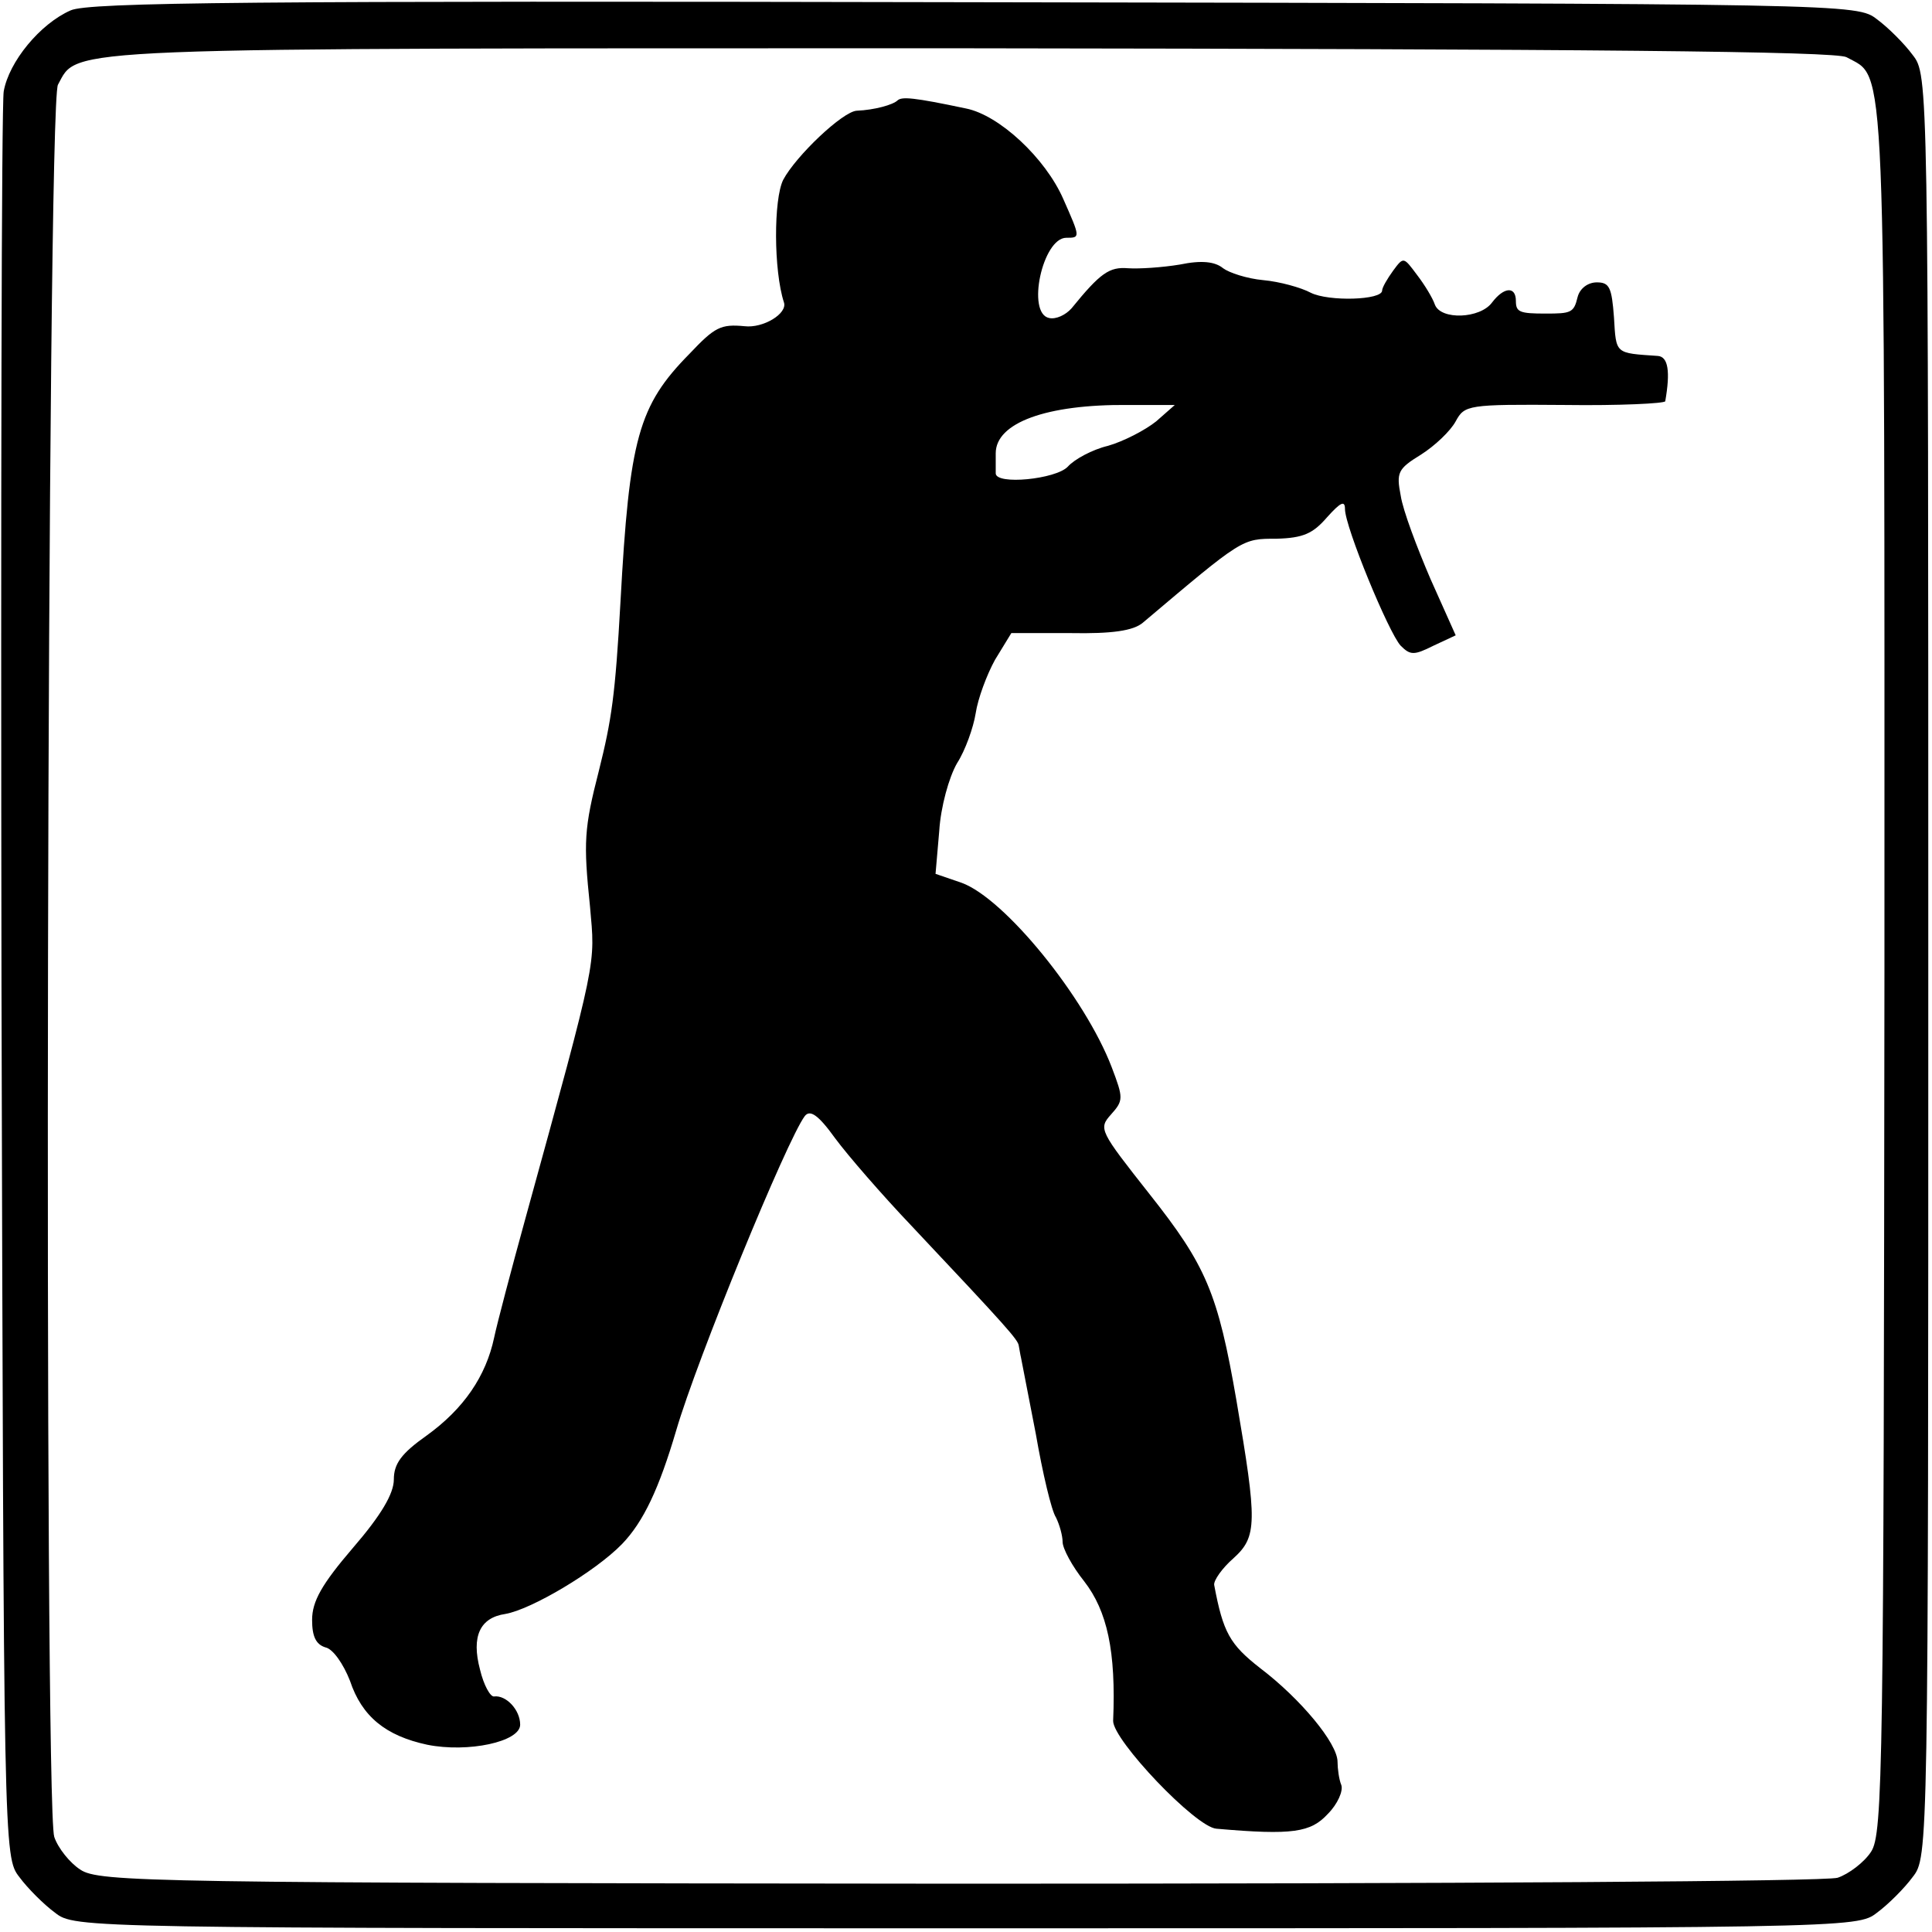 <?xml version="1.0" standalone="no"?>
<!DOCTYPE svg PUBLIC "-//W3C//DTD SVG 20010904//EN"
 "http://www.w3.org/TR/2001/REC-SVG-20010904/DTD/svg10.dtd">
<svg version="1.0" xmlns="http://www.w3.org/2000/svg"
 width="260pt" height="260pt" viewBox="0 0 260 260"
 preserveAspectRatio="xMidYMid meet">
<g transform="translate(0,260) scale(0.1,-0.1)"
fill="#000000" stroke="none">
<path d="M95 2586 c-41 -18 -83 -69 -90 -109 -3 -18 -4 -559 -3 -1204 3 -1165
3 -1172 24 -1199 11 -15 33 -37 48 -48 27 -21 31 -21 1226 -21 1195 0 1199 0
1226 21 15 11 37 33 48 48 21 27 21 31 21 1226 0 1195 0 1199 -21 1226 -11 15
-33 37 -48 48 -27 21 -33 21 -1214 23 -972 2 -1193 0 -1217 -11z m2390 -63
c54 -30 51 28 51 -1229 -1 -1072 -2 -1162 -18 -1186 -9 -14 -30 -30 -45 -35
-16 -5 -516 -8 -1183 -8 -1088 1 -1157 2 -1182 19 -14 9 -30 29 -35 44 -14 43
-10 2332 5 2358 28 51 -15 49 1228 49 833 -1 1165 -4 1179 -12z"/>
<path d="M1208 2465 c-6 -6 -31 -13 -55 -14 -19 -1 -82 -61 -99 -93 -13 -26
-13 -122 1 -165 5 -15 -28 -35 -53 -32 -32 3 -40 -1 -74 -37 -69 -70 -81 -114
-93 -334 -7 -126 -12 -159 -29 -227 -20 -78 -21 -96 -12 -183 7 -80 11 -64
-87 -420 -19 -69 -38 -141 -42 -160 -11 -52 -41 -96 -91 -132 -34 -24 -44 -38
-44 -59 0 -19 -17 -48 -55 -92 -42 -49 -55 -72 -55 -97 0 -22 5 -33 18 -37 10
-2 24 -22 33 -45 16 -48 48 -74 104 -86 55 -11 125 4 125 27 0 20 -19 40 -35
38 -5 -1 -14 15 -19 36 -12 45 0 70 34 75 35 6 121 57 157 94 29 30 50 75 73
153 28 96 149 391 173 423 7 9 18 2 41 -30 17 -23 63 -76 102 -117 130 -138
144 -154 145 -162 1 -5 2 -12 3 -16 1 -5 10 -51 20 -103 9 -52 21 -103 27
-112 5 -10 9 -25 9 -33 0 -9 13 -33 29 -53 31 -40 43 -94 39 -188 0 -26 111
-143 139 -145 103 -9 127 -5 150 20 13 13 21 31 18 39 -3 7 -5 22 -5 31 0 25
-50 85 -104 126 -41 32 -50 48 -62 112 -1 6 11 23 26 36 32 29 32 48 4 212
-25 145 -41 182 -117 278 -67 85 -69 88 -52 107 17 19 17 22 1 64 -36 94 -144
227 -202 248 l-35 12 5 58 c2 32 13 72 24 91 11 17 22 48 25 67 3 20 15 52 26
72 l22 36 80 0 c55 -1 84 3 97 14 135 114 133 113 180 113 36 1 49 7 68 29 18
20 24 23 24 11 0 -24 59 -167 75 -184 13 -13 18 -13 44 0 l30 14 -34 76 c-18
42 -37 92 -40 112 -6 31 -4 36 27 55 19 12 40 32 47 45 12 22 16 23 147 22 73
-1 134 2 135 5 7 40 4 60 -10 61 -58 4 -56 2 -59 52 -3 40 -6 47 -23 47 -12 0
-23 -8 -26 -20 -5 -21 -9 -22 -43 -22 -35 0 -40 2 -40 17 0 20 -16 19 -32 -2
-16 -22 -69 -24 -77 -3 -3 9 -14 27 -24 40 -18 24 -18 25 -32 6 -8 -11 -15
-23 -15 -27 0 -13 -72 -15 -96 -3 -13 7 -42 15 -64 17 -22 2 -46 10 -54 16
-11 9 -29 11 -58 5 -24 -4 -55 -6 -70 -5 -25 2 -37 -6 -76 -54 -8 -9 -21 -15
-30 -13 -31 6 -9 108 23 108 19 0 19 0 -4 52 -24 55 -86 113 -131 122 -71 15
-86 16 -92 11z m348 -432 c-15 -12 -44 -27 -65 -33 -21 -5 -45 -18 -54 -28
-16 -17 -97 -25 -97 -9 0 4 0 16 0 27 0 41 68 66 178 65 l63 0 -25 -22z"/>
</g>
</svg>
